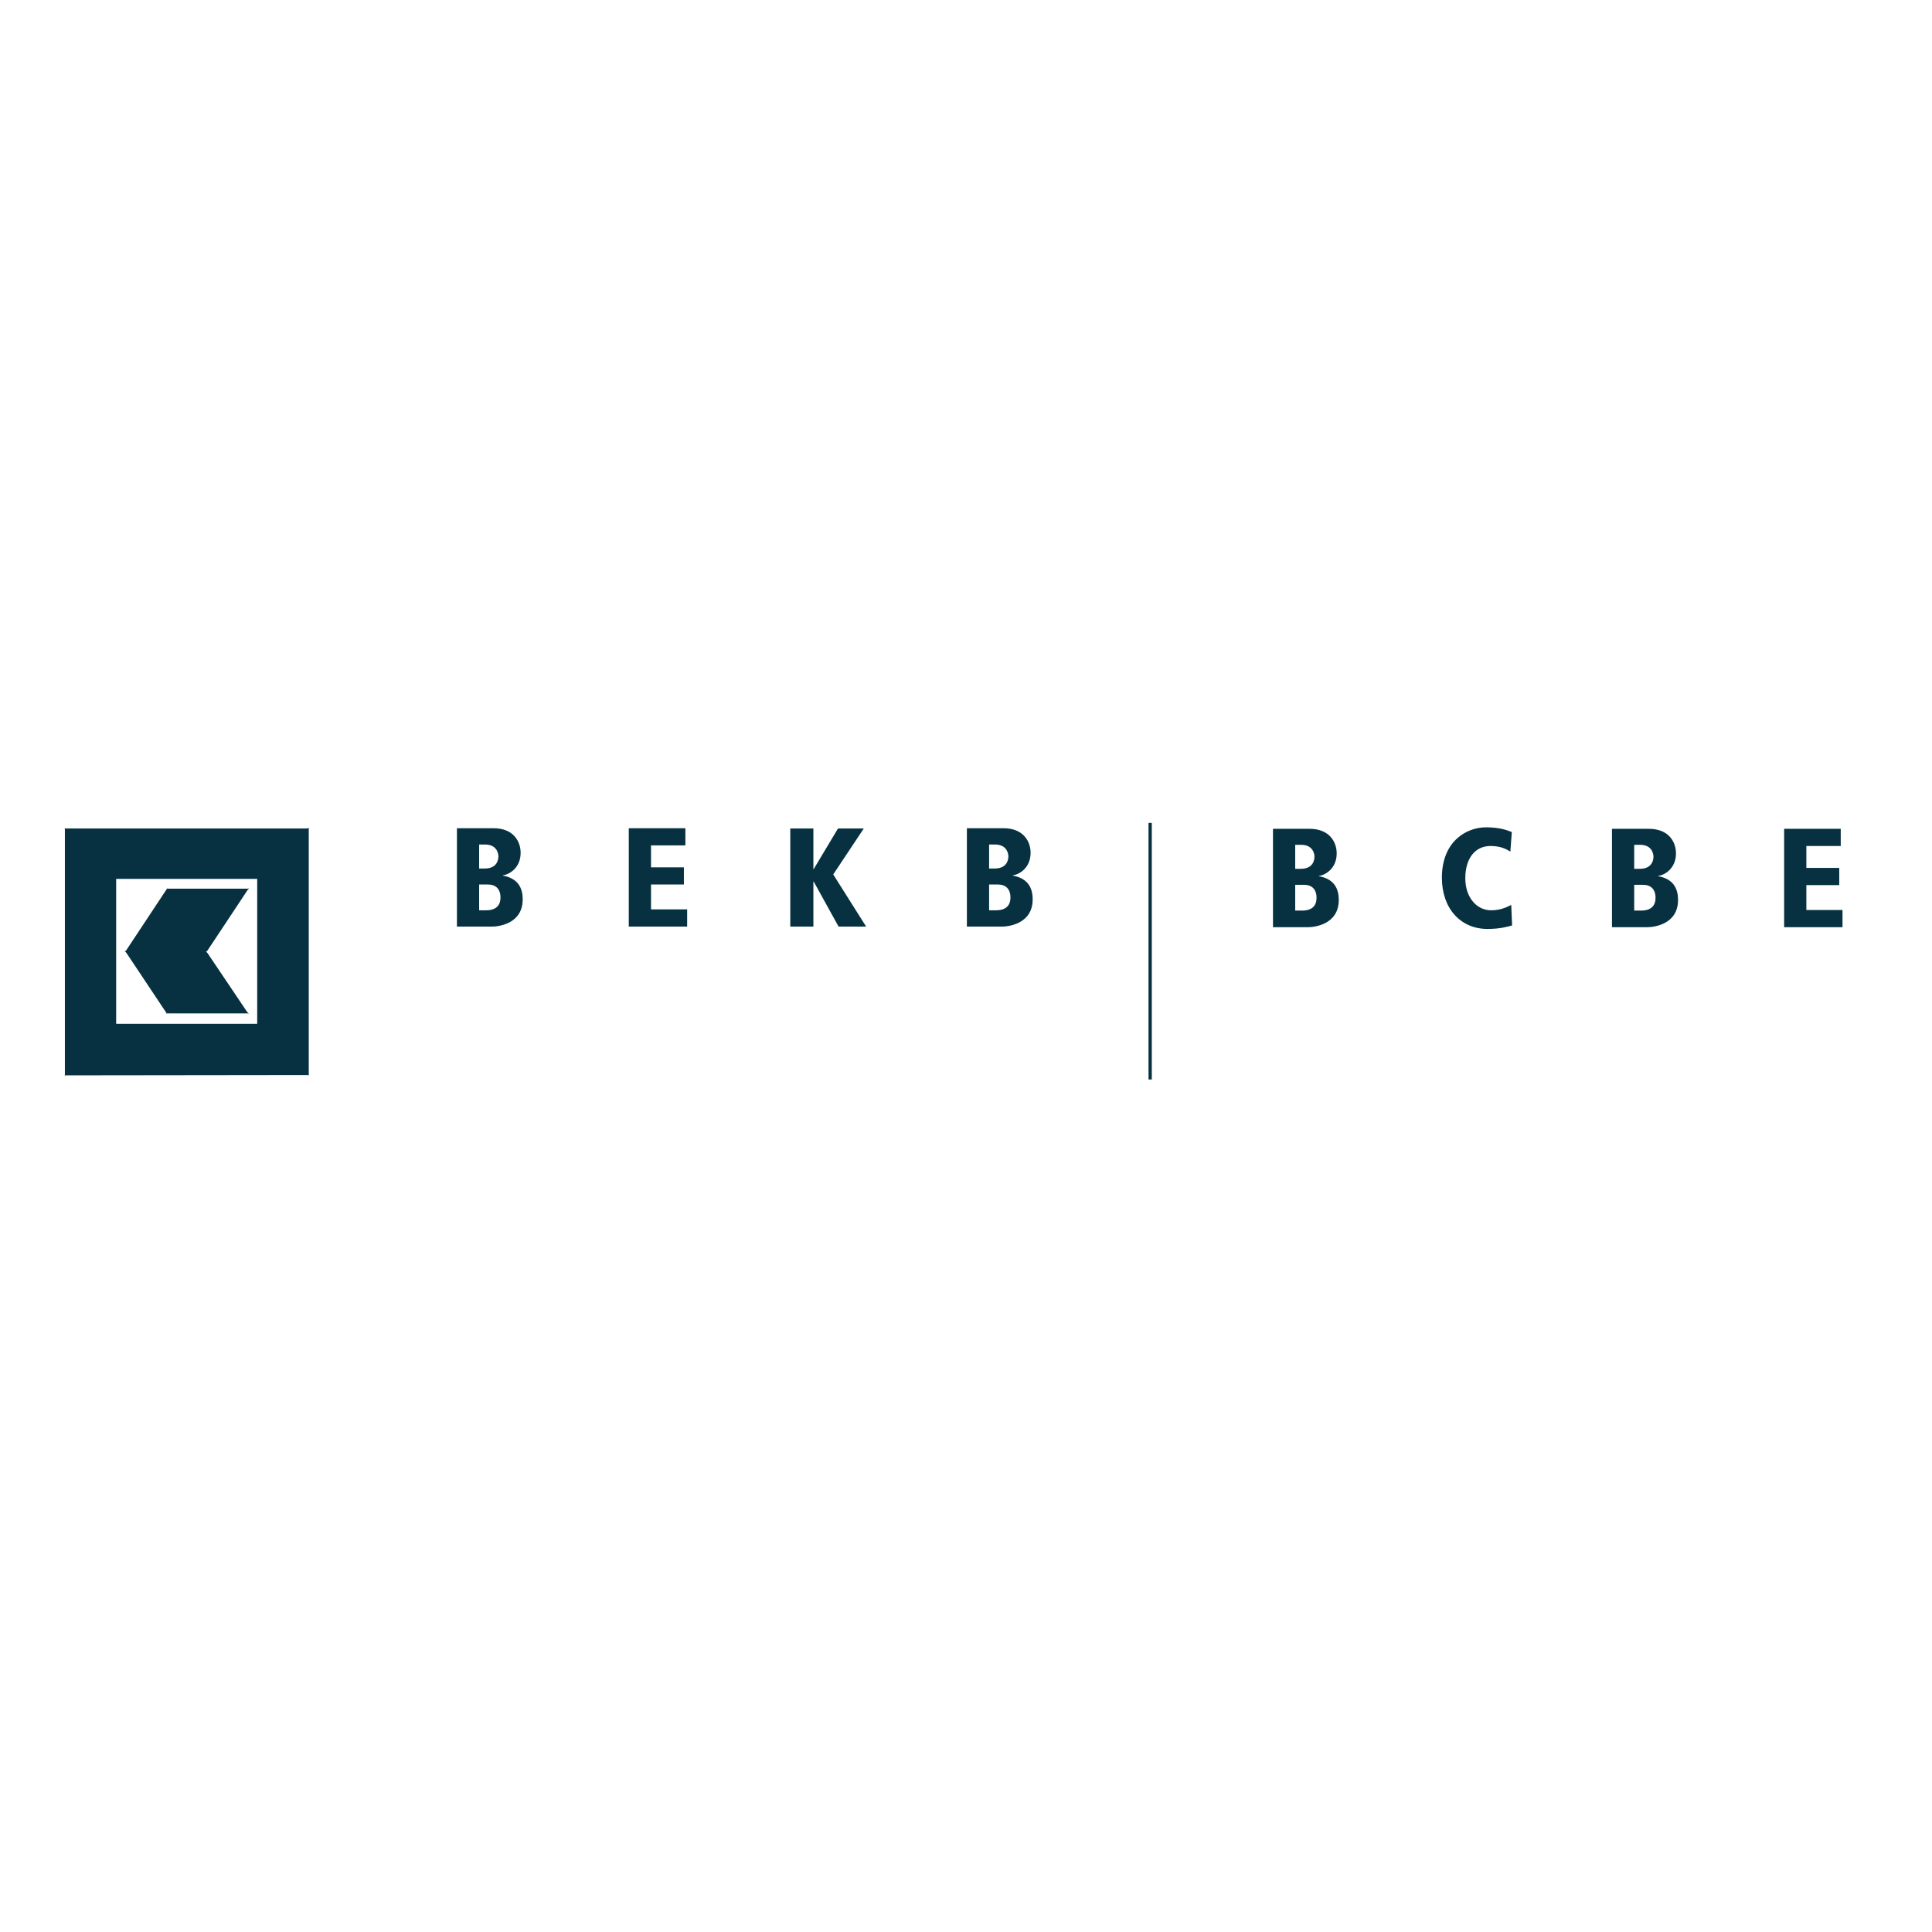 <?xml version="1.0" encoding="utf-8"?>
<!-- Generator: Adobe Illustrator 26.0.2, SVG Export Plug-In . SVG Version: 6.00 Build 0)  -->
<svg version="1.1" id="layer" xmlns="http://www.w3.org/2000/svg" xmlns:xlink="http://www.w3.org/1999/xlink" x="0px" y="0px"
	 viewBox="0 0 652 652" style="enable-background:new 0 0 652 652;" xml:space="preserve">
<style type="text/css">
	.st0{fill:#073141;}
</style>
<g>
	<path class="st0" d="M103.7,362.8c0.1,0,0.2,0,0.3,0c0.1,0,0.2,0.1,0.3,0.1c0-0.1-0.1-0.2-0.1-0.3c0-0.1,0-0.3,0-0.4v-82.1
		c0-0.1,0-0.2,0-0.4c0-0.1,0.1-0.2,0.1-0.3c-0.1,0-0.2,0.1-0.3,0.1c-0.1,0-0.3,0-0.4,0.1H22.5c-0.1,0-0.2,0-0.4,0
		c-0.1,0-0.2-0.1-0.3-0.1c0,0.1,0.1,0.2,0.1,0.3c0,0.1,0,0.3,0,0.4v82.1c0,0.1,0,0.2,0,0.4c0,0.1-0.1,0.2-0.1,0.3
		c0.1,0,0.2-0.1,0.3-0.1c0.2,0,0.3,0,0.4,0L103.7,362.8z M86.8,345.5H39.2v-48.9h47.6V345.5z"/>
	<path class="st0" d="M83.6,300.3c0.1-0.1,0.1-0.1,0.2-0.2s0.2-0.2,0.3-0.3c-0.1,0-0.3,0.1-0.4,0.1s-0.3,0-0.4,0H56.8
		c-0.1,0-0.2,0-0.3,0s-0.2-0.1-0.2-0.2c0,0.1,0,0.2,0,0.3c0,0.1-0.1,0.2-0.2,0.3l-13.5,20.4c-0.1,0.1-0.2,0.2-0.3,0.3
		c-0.1,0.1-0.2,0.1-0.3,0.1c0.1,0,0.2,0.1,0.3,0.1c0.1,0.1,0.2,0.2,0.3,0.3L56,341.6c0.1,0.1,0.1,0.2,0.2,0.3c0,0.1,0,0.2,0,0.3
		c0.1-0.1,0.1-0.1,0.2-0.2c0.1-0.1,0.2,0,0.3,0h26.5c0.1,0,0.2,0,0.4,0c0.1,0,0.3,0,0.4,0.1c-0.1-0.1-0.2-0.2-0.3-0.3
		c-0.1-0.1-0.2-0.2-0.3-0.3L70,321.6c-0.1-0.1-0.2-0.2-0.3-0.3c-0.1-0.1-0.2-0.1-0.3-0.1c0.1,0,0.2-0.1,0.3-0.1
		c0.1-0.1,0.2-0.2,0.3-0.3L83.6,300.3L83.6,300.3z"/>
	<path class="st0" d="M437.1,298.6h3c2.6,0,4.2,1.5,4.2,4.4c0,4.3-3.9,4.3-5,4.3h-2.2 M437.1,285.1h2c3.8,0,4.5,2.8,4.5,4
		c0,0.6-0.1,4.1-4.6,4.1h-1.9 M429.6,312.9h11.9c1.9,0,10.3-0.8,10.3-9.2c0-5.2-2.9-7.3-6.7-8v-0.1c1.9-0.2,6-2.3,6-7.6
		c0-3.6-2.2-8.3-9.2-8.3h-12.3 M510.2,280.8c-1.3-0.5-3.8-1.6-8.7-1.6c-6.7,0-14.9,4.8-14.9,17c0,10.5,6.4,17.3,15.4,17.3
		c4.2,0,7-0.8,8.3-1.2l-0.3-6.9c-0.8,0.3-3,1.8-6.8,1.8c-4.9,0-8.7-4.4-8.7-10.8c0-6.7,3.3-10.9,8.5-10.9c3.6,0,5.6,1.2,6.7,1.9
		 M551.5,298.6h3c2.6,0,4.2,1.5,4.2,4.4c0,4.3-3.9,4.3-5,4.3h-2.2 M551.5,285.1h2c3.8,0,4.5,2.8,4.5,4c0,0.6-0.1,4.1-4.6,4.1h-1.9
		 M544,312.9h12c1.9,0,10.3-0.8,10.3-9.2c0-5.2-2.9-7.3-6.7-8v-0.1c1.9-0.2,6-2.3,6-7.6c0-3.6-2.2-8.3-9.2-8.3H544 M602.1,312.9
		h19.7v-5.8h-12.2v-8.4h11.1v-5.8h-11.1v-7.4h11.6v-5.8h-19.1"/>
	<path class="st0" d="M387.6,364.3h1.1v-86.6h-1.1V364.3z"/>
	<path class="st0" d="M161.7,298.5h3c2.6,0,4.2,1.5,4.2,4.4c0,4.3-3.9,4.3-5,4.3h-2.2 M161.7,285h2c3.8,0,4.5,2.8,4.5,4
		c0,0.6-0.1,4.1-4.6,4.1h-1.9 M154.2,312.7h11.9c1.9,0,10.3-0.8,10.3-9.2c0-5.2-2.9-7.3-6.7-8v-0.1c1.9-0.2,6-2.3,6-7.6
		c0-3.6-2.2-8.3-9.2-8.3h-12.3 M212.2,312.7h19.7v-5.8h-12.2v-8.4h11.1v-5.8h-11.1v-7.4h11.6v-5.8h-19.1 M266.7,312.7h7.8v-15.2h0.1
		l8.4,15.2h9.3l-11.1-17.6l10.3-15.5h-8.7l-8.2,13.7h-0.1v-13.7h-7.8 M333.8,298.5h3c2.6,0,4.2,1.5,4.2,4.4c0,4.3-3.9,4.3-5,4.3
		h-2.2 M333.8,285h2c3.8,0,4.5,2.8,4.5,4c0,0.6-0.1,4.1-4.6,4.1h-1.9 M326.3,312.7h11.9c1.9,0,10.3-0.8,10.3-9.2
		c0-5.2-2.9-7.3-6.7-8v-0.1c1.9-0.2,6-2.3,6-7.6c0-3.6-2.2-8.3-9.2-8.3h-12.3"/>
</g>
</svg>
